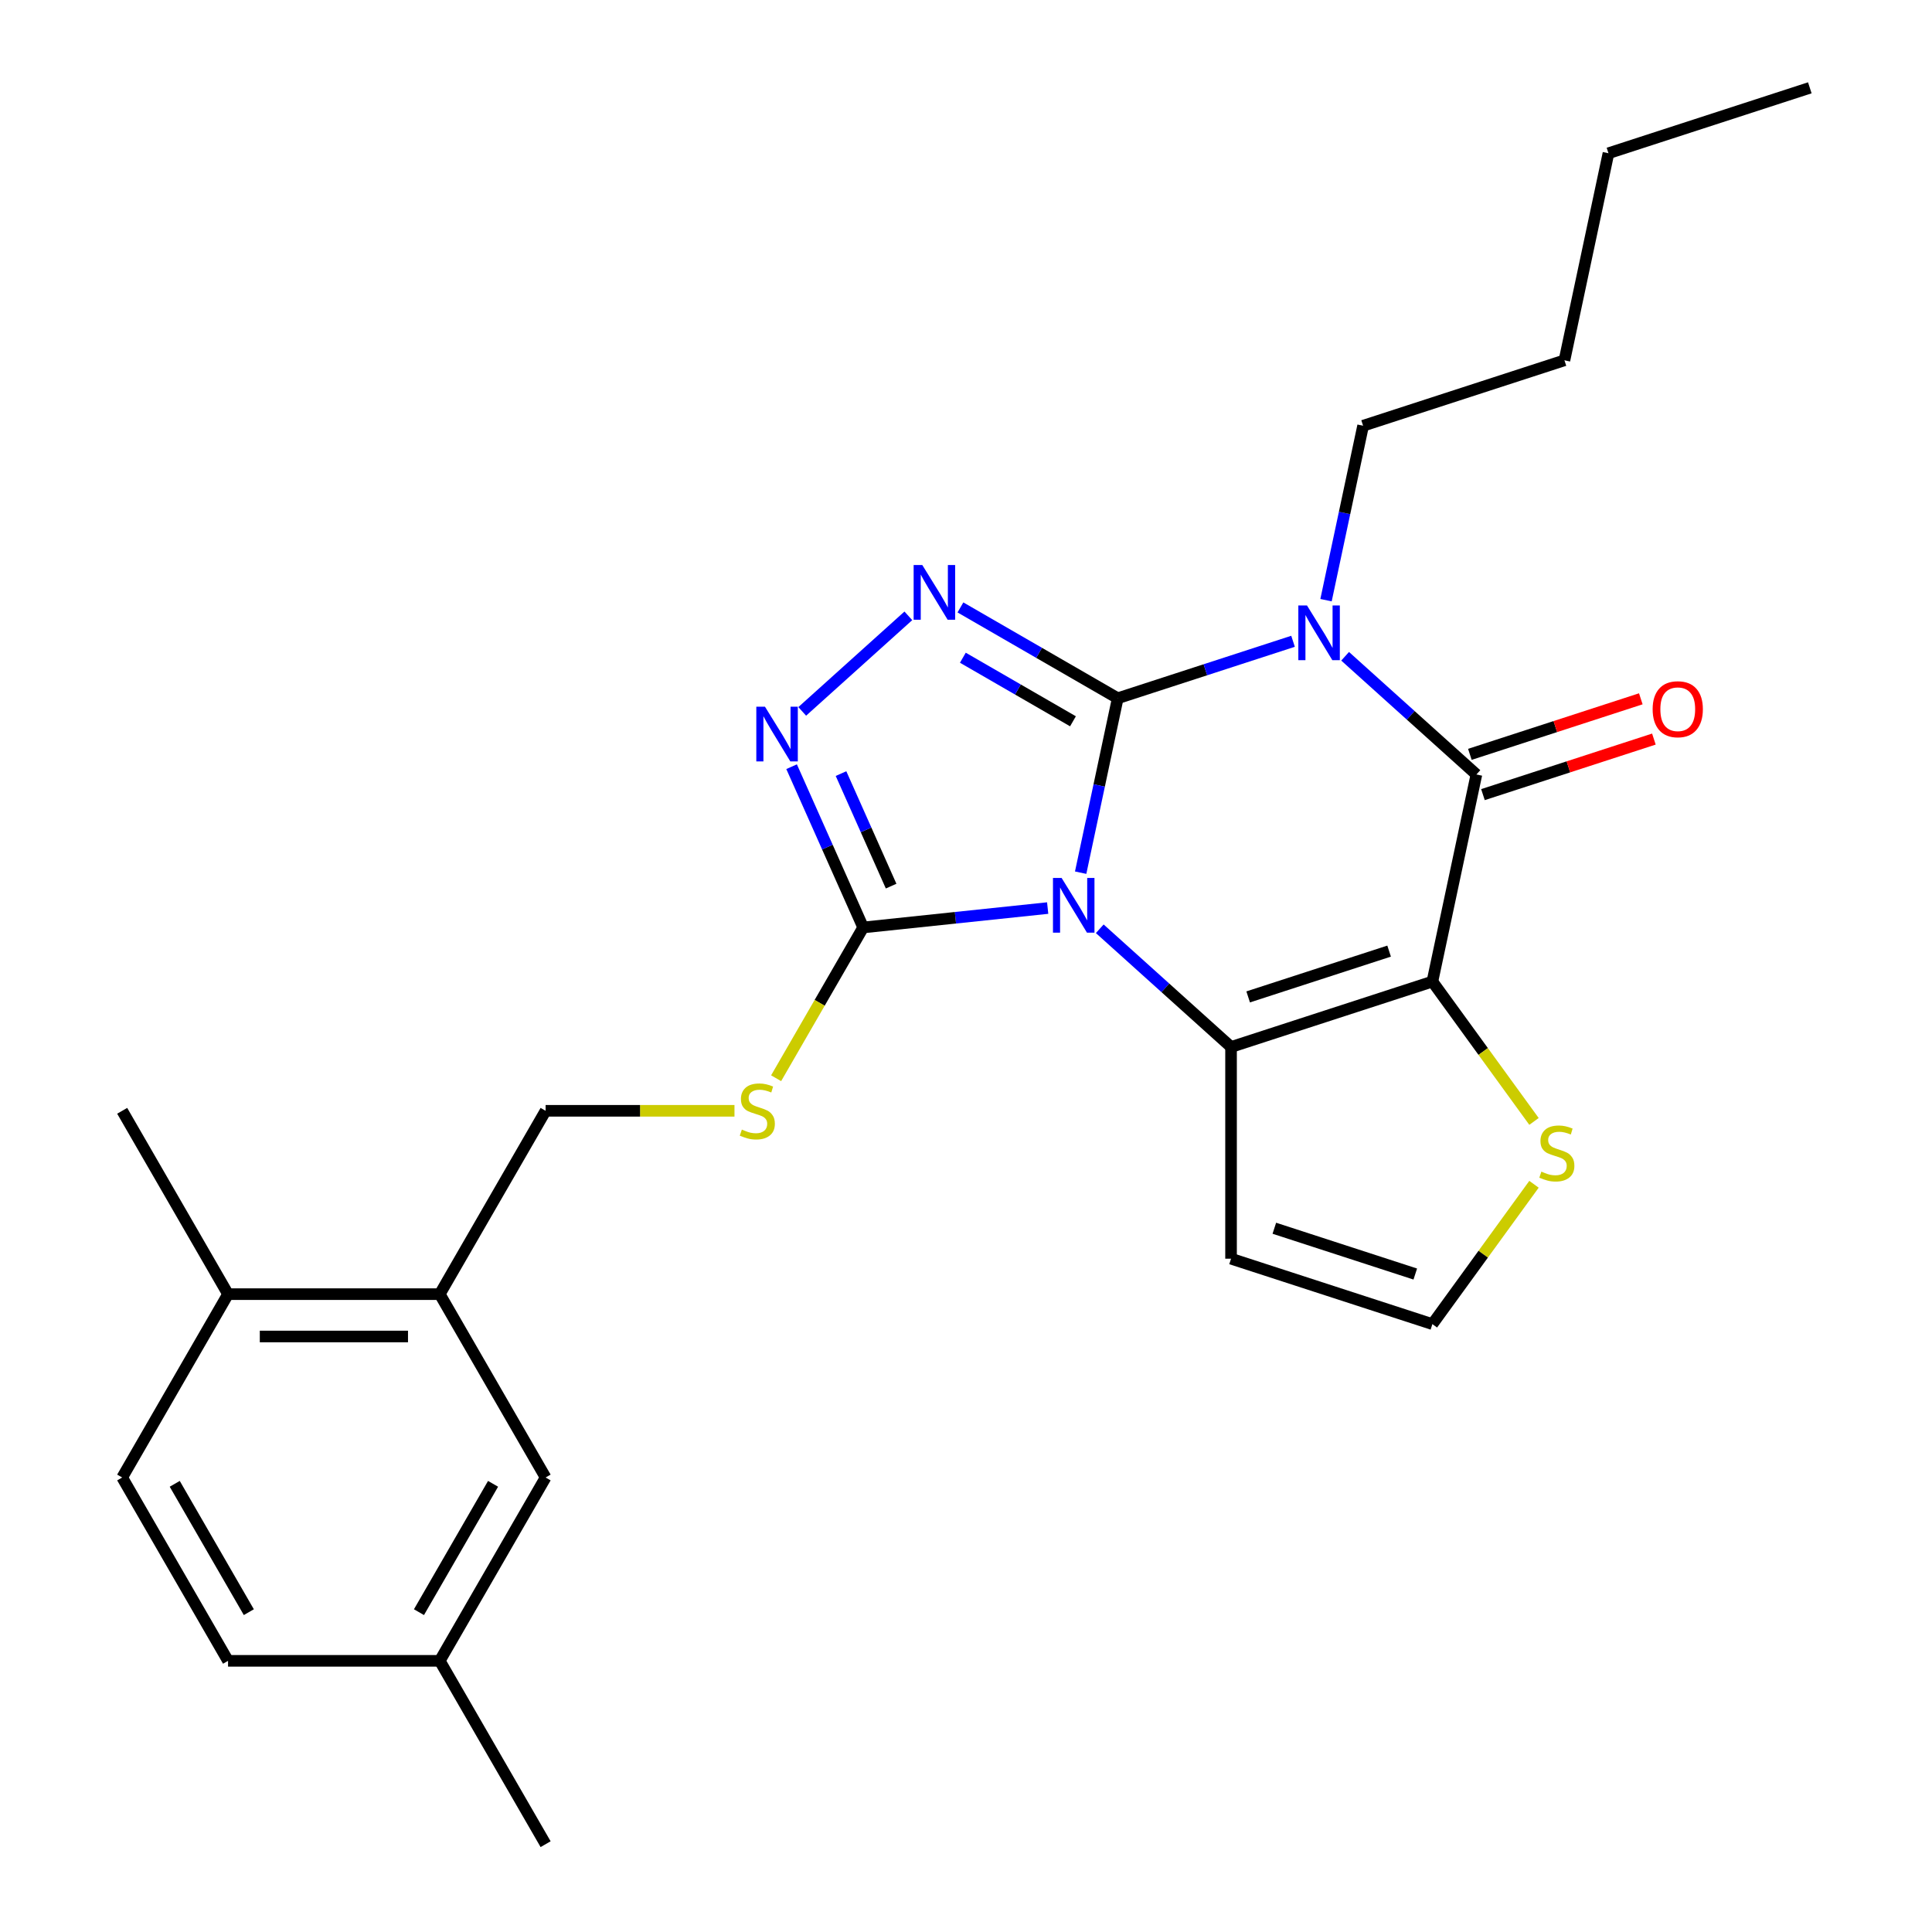 <?xml version='1.0' encoding='iso-8859-1'?>
<svg version='1.1' baseProfile='full'
              xmlns='http://www.w3.org/2000/svg'
                      xmlns:rdkit='http://www.rdkit.org/xml'
                      xmlns:xlink='http://www.w3.org/1999/xlink'
                  xml:space='preserve'
width='1000px' height='1000px' viewBox='0 0 1000 1000'>
<!-- END OF HEADER -->
<rect style='opacity:1.0;fill:#FFFFFF;stroke:none' width='1000' height='1000' x='0' y='0'> </rect>
<path class='bond-0' d='M 578.538,361.411 L 568.943,406.554' style='fill:none;fill-rule:evenodd;stroke:#000000;stroke-width:6px;stroke-linecap:butt;stroke-linejoin:miter;stroke-opacity:1' />
<path class='bond-0' d='M 568.943,406.554 L 559.347,451.697' style='fill:none;fill-rule:evenodd;stroke:#0000FF;stroke-width:6px;stroke-linecap:butt;stroke-linejoin:miter;stroke-opacity:1' />
<path class='bond-1' d='M 578.538,361.411 L 623.907,346.67' style='fill:none;fill-rule:evenodd;stroke:#000000;stroke-width:6px;stroke-linecap:butt;stroke-linejoin:miter;stroke-opacity:1' />
<path class='bond-1' d='M 623.907,346.67 L 669.275,331.929' style='fill:none;fill-rule:evenodd;stroke:#0000FF;stroke-width:6px;stroke-linecap:butt;stroke-linejoin:miter;stroke-opacity:1' />
<path class='bond-5' d='M 578.538,361.411 L 537.828,337.907' style='fill:none;fill-rule:evenodd;stroke:#000000;stroke-width:6px;stroke-linecap:butt;stroke-linejoin:miter;stroke-opacity:1' />
<path class='bond-5' d='M 537.828,337.907 L 497.119,314.404' style='fill:none;fill-rule:evenodd;stroke:#0000FF;stroke-width:6px;stroke-linecap:butt;stroke-linejoin:miter;stroke-opacity:1' />
<path class='bond-5' d='M 555.367,373.34 L 526.87,356.887' style='fill:none;fill-rule:evenodd;stroke:#000000;stroke-width:6px;stroke-linecap:butt;stroke-linejoin:miter;stroke-opacity:1' />
<path class='bond-5' d='M 526.87,356.887 L 498.374,340.435' style='fill:none;fill-rule:evenodd;stroke:#0000FF;stroke-width:6px;stroke-linecap:butt;stroke-linejoin:miter;stroke-opacity:1' />
<path class='bond-3' d='M 569.235,480.734 L 603.212,511.327' style='fill:none;fill-rule:evenodd;stroke:#0000FF;stroke-width:6px;stroke-linecap:butt;stroke-linejoin:miter;stroke-opacity:1' />
<path class='bond-3' d='M 603.212,511.327 L 637.189,541.92' style='fill:none;fill-rule:evenodd;stroke:#000000;stroke-width:6px;stroke-linecap:butt;stroke-linejoin:miter;stroke-opacity:1' />
<path class='bond-6' d='M 542.276,470.013 L 494.526,475.032' style='fill:none;fill-rule:evenodd;stroke:#0000FF;stroke-width:6px;stroke-linecap:butt;stroke-linejoin:miter;stroke-opacity:1' />
<path class='bond-6' d='M 494.526,475.032 L 446.776,480.051' style='fill:none;fill-rule:evenodd;stroke:#000000;stroke-width:6px;stroke-linecap:butt;stroke-linejoin:miter;stroke-opacity:1' />
<path class='bond-4' d='M 696.234,339.686 L 730.211,370.279' style='fill:none;fill-rule:evenodd;stroke:#0000FF;stroke-width:6px;stroke-linecap:butt;stroke-linejoin:miter;stroke-opacity:1' />
<path class='bond-4' d='M 730.211,370.279 L 764.188,400.872' style='fill:none;fill-rule:evenodd;stroke:#000000;stroke-width:6px;stroke-linecap:butt;stroke-linejoin:miter;stroke-opacity:1' />
<path class='bond-17' d='M 686.347,310.65 L 695.942,265.507' style='fill:none;fill-rule:evenodd;stroke:#0000FF;stroke-width:6px;stroke-linecap:butt;stroke-linejoin:miter;stroke-opacity:1' />
<path class='bond-17' d='M 695.942,265.507 L 705.538,220.364' style='fill:none;fill-rule:evenodd;stroke:#000000;stroke-width:6px;stroke-linecap:butt;stroke-linejoin:miter;stroke-opacity:1' />
<path class='bond-2' d='M 741.406,508.058 L 764.188,400.872' style='fill:none;fill-rule:evenodd;stroke:#000000;stroke-width:6px;stroke-linecap:butt;stroke-linejoin:miter;stroke-opacity:1' />
<path class='bond-8' d='M 741.406,508.058 L 767.7,544.25' style='fill:none;fill-rule:evenodd;stroke:#000000;stroke-width:6px;stroke-linecap:butt;stroke-linejoin:miter;stroke-opacity:1' />
<path class='bond-8' d='M 767.7,544.25 L 793.995,580.442' style='fill:none;fill-rule:evenodd;stroke:#CCCC00;stroke-width:6px;stroke-linecap:butt;stroke-linejoin:miter;stroke-opacity:1' />
<path class='bond-27' d='M 741.406,508.058 L 637.189,541.92' style='fill:none;fill-rule:evenodd;stroke:#000000;stroke-width:6px;stroke-linecap:butt;stroke-linejoin:miter;stroke-opacity:1' />
<path class='bond-27' d='M 719.001,492.294 L 646.049,515.997' style='fill:none;fill-rule:evenodd;stroke:#000000;stroke-width:6px;stroke-linecap:butt;stroke-linejoin:miter;stroke-opacity:1' />
<path class='bond-9' d='M 637.189,541.92 L 637.189,651.5' style='fill:none;fill-rule:evenodd;stroke:#000000;stroke-width:6px;stroke-linecap:butt;stroke-linejoin:miter;stroke-opacity:1' />
<path class='bond-13' d='M 767.575,411.294 L 811.813,396.92' style='fill:none;fill-rule:evenodd;stroke:#000000;stroke-width:6px;stroke-linecap:butt;stroke-linejoin:miter;stroke-opacity:1' />
<path class='bond-13' d='M 811.813,396.92 L 856.052,382.546' style='fill:none;fill-rule:evenodd;stroke:#FF0000;stroke-width:6px;stroke-linecap:butt;stroke-linejoin:miter;stroke-opacity:1' />
<path class='bond-13' d='M 760.802,390.451 L 805.041,376.077' style='fill:none;fill-rule:evenodd;stroke:#000000;stroke-width:6px;stroke-linecap:butt;stroke-linejoin:miter;stroke-opacity:1' />
<path class='bond-13' d='M 805.041,376.077 L 849.279,361.703' style='fill:none;fill-rule:evenodd;stroke:#FF0000;stroke-width:6px;stroke-linecap:butt;stroke-linejoin:miter;stroke-opacity:1' />
<path class='bond-7' d='M 470.16,318.758 L 415.231,368.216' style='fill:none;fill-rule:evenodd;stroke:#0000FF;stroke-width:6px;stroke-linecap:butt;stroke-linejoin:miter;stroke-opacity:1' />
<path class='bond-10' d='M 446.776,480.051 L 424.248,519.07' style='fill:none;fill-rule:evenodd;stroke:#000000;stroke-width:6px;stroke-linecap:butt;stroke-linejoin:miter;stroke-opacity:1' />
<path class='bond-10' d='M 424.248,519.07 L 401.72,558.09' style='fill:none;fill-rule:evenodd;stroke:#CCCC00;stroke-width:6px;stroke-linecap:butt;stroke-linejoin:miter;stroke-opacity:1' />
<path class='bond-26' d='M 446.776,480.051 L 428.253,438.447' style='fill:none;fill-rule:evenodd;stroke:#000000;stroke-width:6px;stroke-linecap:butt;stroke-linejoin:miter;stroke-opacity:1' />
<path class='bond-26' d='M 428.253,438.447 L 409.73,396.844' style='fill:none;fill-rule:evenodd;stroke:#0000FF;stroke-width:6px;stroke-linecap:butt;stroke-linejoin:miter;stroke-opacity:1' />
<path class='bond-26' d='M 461.24,458.656 L 448.274,429.533' style='fill:none;fill-rule:evenodd;stroke:#000000;stroke-width:6px;stroke-linecap:butt;stroke-linejoin:miter;stroke-opacity:1' />
<path class='bond-26' d='M 448.274,429.533 L 435.308,400.411' style='fill:none;fill-rule:evenodd;stroke:#0000FF;stroke-width:6px;stroke-linecap:butt;stroke-linejoin:miter;stroke-opacity:1' />
<path class='bond-28' d='M 793.995,612.978 L 767.7,649.17' style='fill:none;fill-rule:evenodd;stroke:#CCCC00;stroke-width:6px;stroke-linecap:butt;stroke-linejoin:miter;stroke-opacity:1' />
<path class='bond-28' d='M 767.7,649.17 L 741.406,685.362' style='fill:none;fill-rule:evenodd;stroke:#000000;stroke-width:6px;stroke-linecap:butt;stroke-linejoin:miter;stroke-opacity:1' />
<path class='bond-11' d='M 637.189,651.5 L 741.406,685.362' style='fill:none;fill-rule:evenodd;stroke:#000000;stroke-width:6px;stroke-linecap:butt;stroke-linejoin:miter;stroke-opacity:1' />
<path class='bond-11' d='M 659.594,635.736 L 732.545,659.439' style='fill:none;fill-rule:evenodd;stroke:#000000;stroke-width:6px;stroke-linecap:butt;stroke-linejoin:miter;stroke-opacity:1' />
<path class='bond-14' d='M 380.166,574.95 L 331.286,574.95' style='fill:none;fill-rule:evenodd;stroke:#CCCC00;stroke-width:6px;stroke-linecap:butt;stroke-linejoin:miter;stroke-opacity:1' />
<path class='bond-14' d='M 331.286,574.95 L 282.406,574.95' style='fill:none;fill-rule:evenodd;stroke:#000000;stroke-width:6px;stroke-linecap:butt;stroke-linejoin:miter;stroke-opacity:1' />
<path class='bond-12' d='M 227.616,669.849 L 282.406,574.95' style='fill:none;fill-rule:evenodd;stroke:#000000;stroke-width:6px;stroke-linecap:butt;stroke-linejoin:miter;stroke-opacity:1' />
<path class='bond-15' d='M 227.616,669.849 L 118.036,669.849' style='fill:none;fill-rule:evenodd;stroke:#000000;stroke-width:6px;stroke-linecap:butt;stroke-linejoin:miter;stroke-opacity:1' />
<path class='bond-15' d='M 211.179,691.765 L 134.473,691.765' style='fill:none;fill-rule:evenodd;stroke:#000000;stroke-width:6px;stroke-linecap:butt;stroke-linejoin:miter;stroke-opacity:1' />
<path class='bond-16' d='M 227.616,669.849 L 282.406,764.748' style='fill:none;fill-rule:evenodd;stroke:#000000;stroke-width:6px;stroke-linecap:butt;stroke-linejoin:miter;stroke-opacity:1' />
<path class='bond-18' d='M 118.036,669.849 L 63.246,764.748' style='fill:none;fill-rule:evenodd;stroke:#000000;stroke-width:6px;stroke-linecap:butt;stroke-linejoin:miter;stroke-opacity:1' />
<path class='bond-21' d='M 118.036,669.849 L 63.246,574.95' style='fill:none;fill-rule:evenodd;stroke:#000000;stroke-width:6px;stroke-linecap:butt;stroke-linejoin:miter;stroke-opacity:1' />
<path class='bond-19' d='M 282.406,764.748 L 227.616,859.647' style='fill:none;fill-rule:evenodd;stroke:#000000;stroke-width:6px;stroke-linecap:butt;stroke-linejoin:miter;stroke-opacity:1' />
<path class='bond-19' d='M 255.208,768.024 L 216.855,834.454' style='fill:none;fill-rule:evenodd;stroke:#000000;stroke-width:6px;stroke-linecap:butt;stroke-linejoin:miter;stroke-opacity:1' />
<path class='bond-23' d='M 705.538,220.364 L 809.754,186.502' style='fill:none;fill-rule:evenodd;stroke:#000000;stroke-width:6px;stroke-linecap:butt;stroke-linejoin:miter;stroke-opacity:1' />
<path class='bond-29' d='M 63.246,764.748 L 118.036,859.647' style='fill:none;fill-rule:evenodd;stroke:#000000;stroke-width:6px;stroke-linecap:butt;stroke-linejoin:miter;stroke-opacity:1' />
<path class='bond-29' d='M 90.444,768.024 L 128.797,834.454' style='fill:none;fill-rule:evenodd;stroke:#000000;stroke-width:6px;stroke-linecap:butt;stroke-linejoin:miter;stroke-opacity:1' />
<path class='bond-20' d='M 227.616,859.647 L 118.036,859.647' style='fill:none;fill-rule:evenodd;stroke:#000000;stroke-width:6px;stroke-linecap:butt;stroke-linejoin:miter;stroke-opacity:1' />
<path class='bond-22' d='M 227.616,859.647 L 282.406,954.545' style='fill:none;fill-rule:evenodd;stroke:#000000;stroke-width:6px;stroke-linecap:butt;stroke-linejoin:miter;stroke-opacity:1' />
<path class='bond-24' d='M 809.754,186.502 L 832.537,79.317' style='fill:none;fill-rule:evenodd;stroke:#000000;stroke-width:6px;stroke-linecap:butt;stroke-linejoin:miter;stroke-opacity:1' />
<path class='bond-25' d='M 832.537,79.317 L 936.754,45.455' style='fill:none;fill-rule:evenodd;stroke:#000000;stroke-width:6px;stroke-linecap:butt;stroke-linejoin:miter;stroke-opacity:1' />
<path  class='atom-1' d='M 549.495 454.437
L 558.775 469.437
Q 559.695 470.917, 561.175 473.597
Q 562.655 476.277, 562.735 476.437
L 562.735 454.437
L 566.495 454.437
L 566.495 482.757
L 562.615 482.757
L 552.655 466.357
Q 551.495 464.437, 550.255 462.237
Q 549.055 460.037, 548.695 459.357
L 548.695 482.757
L 545.015 482.757
L 545.015 454.437
L 549.495 454.437
' fill='#0000FF'/>
<path  class='atom-2' d='M 676.495 313.389
L 685.775 328.389
Q 686.695 329.869, 688.175 332.549
Q 689.655 335.229, 689.735 335.389
L 689.735 313.389
L 693.495 313.389
L 693.495 341.709
L 689.615 341.709
L 679.655 325.309
Q 678.495 323.389, 677.255 321.189
Q 676.055 318.989, 675.695 318.309
L 675.695 341.709
L 672.015 341.709
L 672.015 313.389
L 676.495 313.389
' fill='#0000FF'/>
<path  class='atom-6' d='M 477.379 292.461
L 486.659 307.461
Q 487.579 308.941, 489.059 311.621
Q 490.539 314.301, 490.619 314.461
L 490.619 292.461
L 494.379 292.461
L 494.379 320.781
L 490.499 320.781
L 480.539 304.381
Q 479.379 302.461, 478.139 300.261
Q 476.939 298.061, 476.579 297.381
L 476.579 320.781
L 472.899 320.781
L 472.899 292.461
L 477.379 292.461
' fill='#0000FF'/>
<path  class='atom-8' d='M 395.945 365.785
L 405.225 380.785
Q 406.145 382.265, 407.625 384.945
Q 409.105 387.625, 409.185 387.785
L 409.185 365.785
L 412.945 365.785
L 412.945 394.105
L 409.065 394.105
L 399.105 377.705
Q 397.945 375.785, 396.705 373.585
Q 395.505 371.385, 395.145 370.705
L 395.145 394.105
L 391.465 394.105
L 391.465 365.785
L 395.945 365.785
' fill='#0000FF'/>
<path  class='atom-9' d='M 797.815 606.43
Q 798.135 606.55, 799.455 607.11
Q 800.775 607.67, 802.215 608.03
Q 803.695 608.35, 805.135 608.35
Q 807.815 608.35, 809.375 607.07
Q 810.935 605.75, 810.935 603.47
Q 810.935 601.91, 810.135 600.95
Q 809.375 599.99, 808.175 599.47
Q 806.975 598.95, 804.975 598.35
Q 802.455 597.59, 800.935 596.87
Q 799.455 596.15, 798.375 594.63
Q 797.335 593.11, 797.335 590.55
Q 797.335 586.99, 799.735 584.79
Q 802.175 582.59, 806.975 582.59
Q 810.255 582.59, 813.975 584.15
L 813.055 587.23
Q 809.655 585.83, 807.095 585.83
Q 804.335 585.83, 802.815 586.99
Q 801.295 588.11, 801.335 590.07
Q 801.335 591.59, 802.095 592.51
Q 802.895 593.43, 804.015 593.95
Q 805.175 594.47, 807.095 595.07
Q 809.655 595.87, 811.175 596.67
Q 812.695 597.47, 813.775 599.11
Q 814.895 600.71, 814.895 603.47
Q 814.895 607.39, 812.255 609.51
Q 809.655 611.59, 805.295 611.59
Q 802.775 611.59, 800.855 611.03
Q 798.975 610.51, 796.735 609.59
L 797.815 606.43
' fill='#CCCC00'/>
<path  class='atom-11' d='M 383.986 584.67
Q 384.306 584.79, 385.626 585.35
Q 386.946 585.91, 388.386 586.27
Q 389.866 586.59, 391.306 586.59
Q 393.986 586.59, 395.546 585.31
Q 397.106 583.99, 397.106 581.71
Q 397.106 580.15, 396.306 579.19
Q 395.546 578.23, 394.346 577.71
Q 393.146 577.19, 391.146 576.59
Q 388.626 575.83, 387.106 575.11
Q 385.626 574.39, 384.546 572.87
Q 383.506 571.35, 383.506 568.79
Q 383.506 565.23, 385.906 563.03
Q 388.346 560.83, 393.146 560.83
Q 396.426 560.83, 400.146 562.39
L 399.226 565.47
Q 395.826 564.07, 393.266 564.07
Q 390.506 564.07, 388.986 565.23
Q 387.466 566.35, 387.506 568.31
Q 387.506 569.83, 388.266 570.75
Q 389.066 571.67, 390.186 572.19
Q 391.346 572.71, 393.266 573.31
Q 395.826 574.11, 397.346 574.91
Q 398.866 575.71, 399.946 577.35
Q 401.066 578.95, 401.066 581.71
Q 401.066 585.63, 398.426 587.75
Q 395.826 589.83, 391.466 589.83
Q 388.946 589.83, 387.026 589.27
Q 385.146 588.75, 382.906 587.83
L 383.986 584.67
' fill='#CCCC00'/>
<path  class='atom-14' d='M 855.405 367.09
Q 855.405 360.29, 858.765 356.49
Q 862.125 352.69, 868.405 352.69
Q 874.685 352.69, 878.045 356.49
Q 881.405 360.29, 881.405 367.09
Q 881.405 373.97, 878.005 377.89
Q 874.605 381.77, 868.405 381.77
Q 862.165 381.77, 858.765 377.89
Q 855.405 374.01, 855.405 367.09
M 868.405 378.57
Q 872.725 378.57, 875.045 375.69
Q 877.405 372.77, 877.405 367.09
Q 877.405 361.53, 875.045 358.73
Q 872.725 355.89, 868.405 355.89
Q 864.085 355.89, 861.725 358.69
Q 859.405 361.49, 859.405 367.09
Q 859.405 372.81, 861.725 375.69
Q 864.085 378.57, 868.405 378.57
' fill='#FF0000'/>
</svg>

